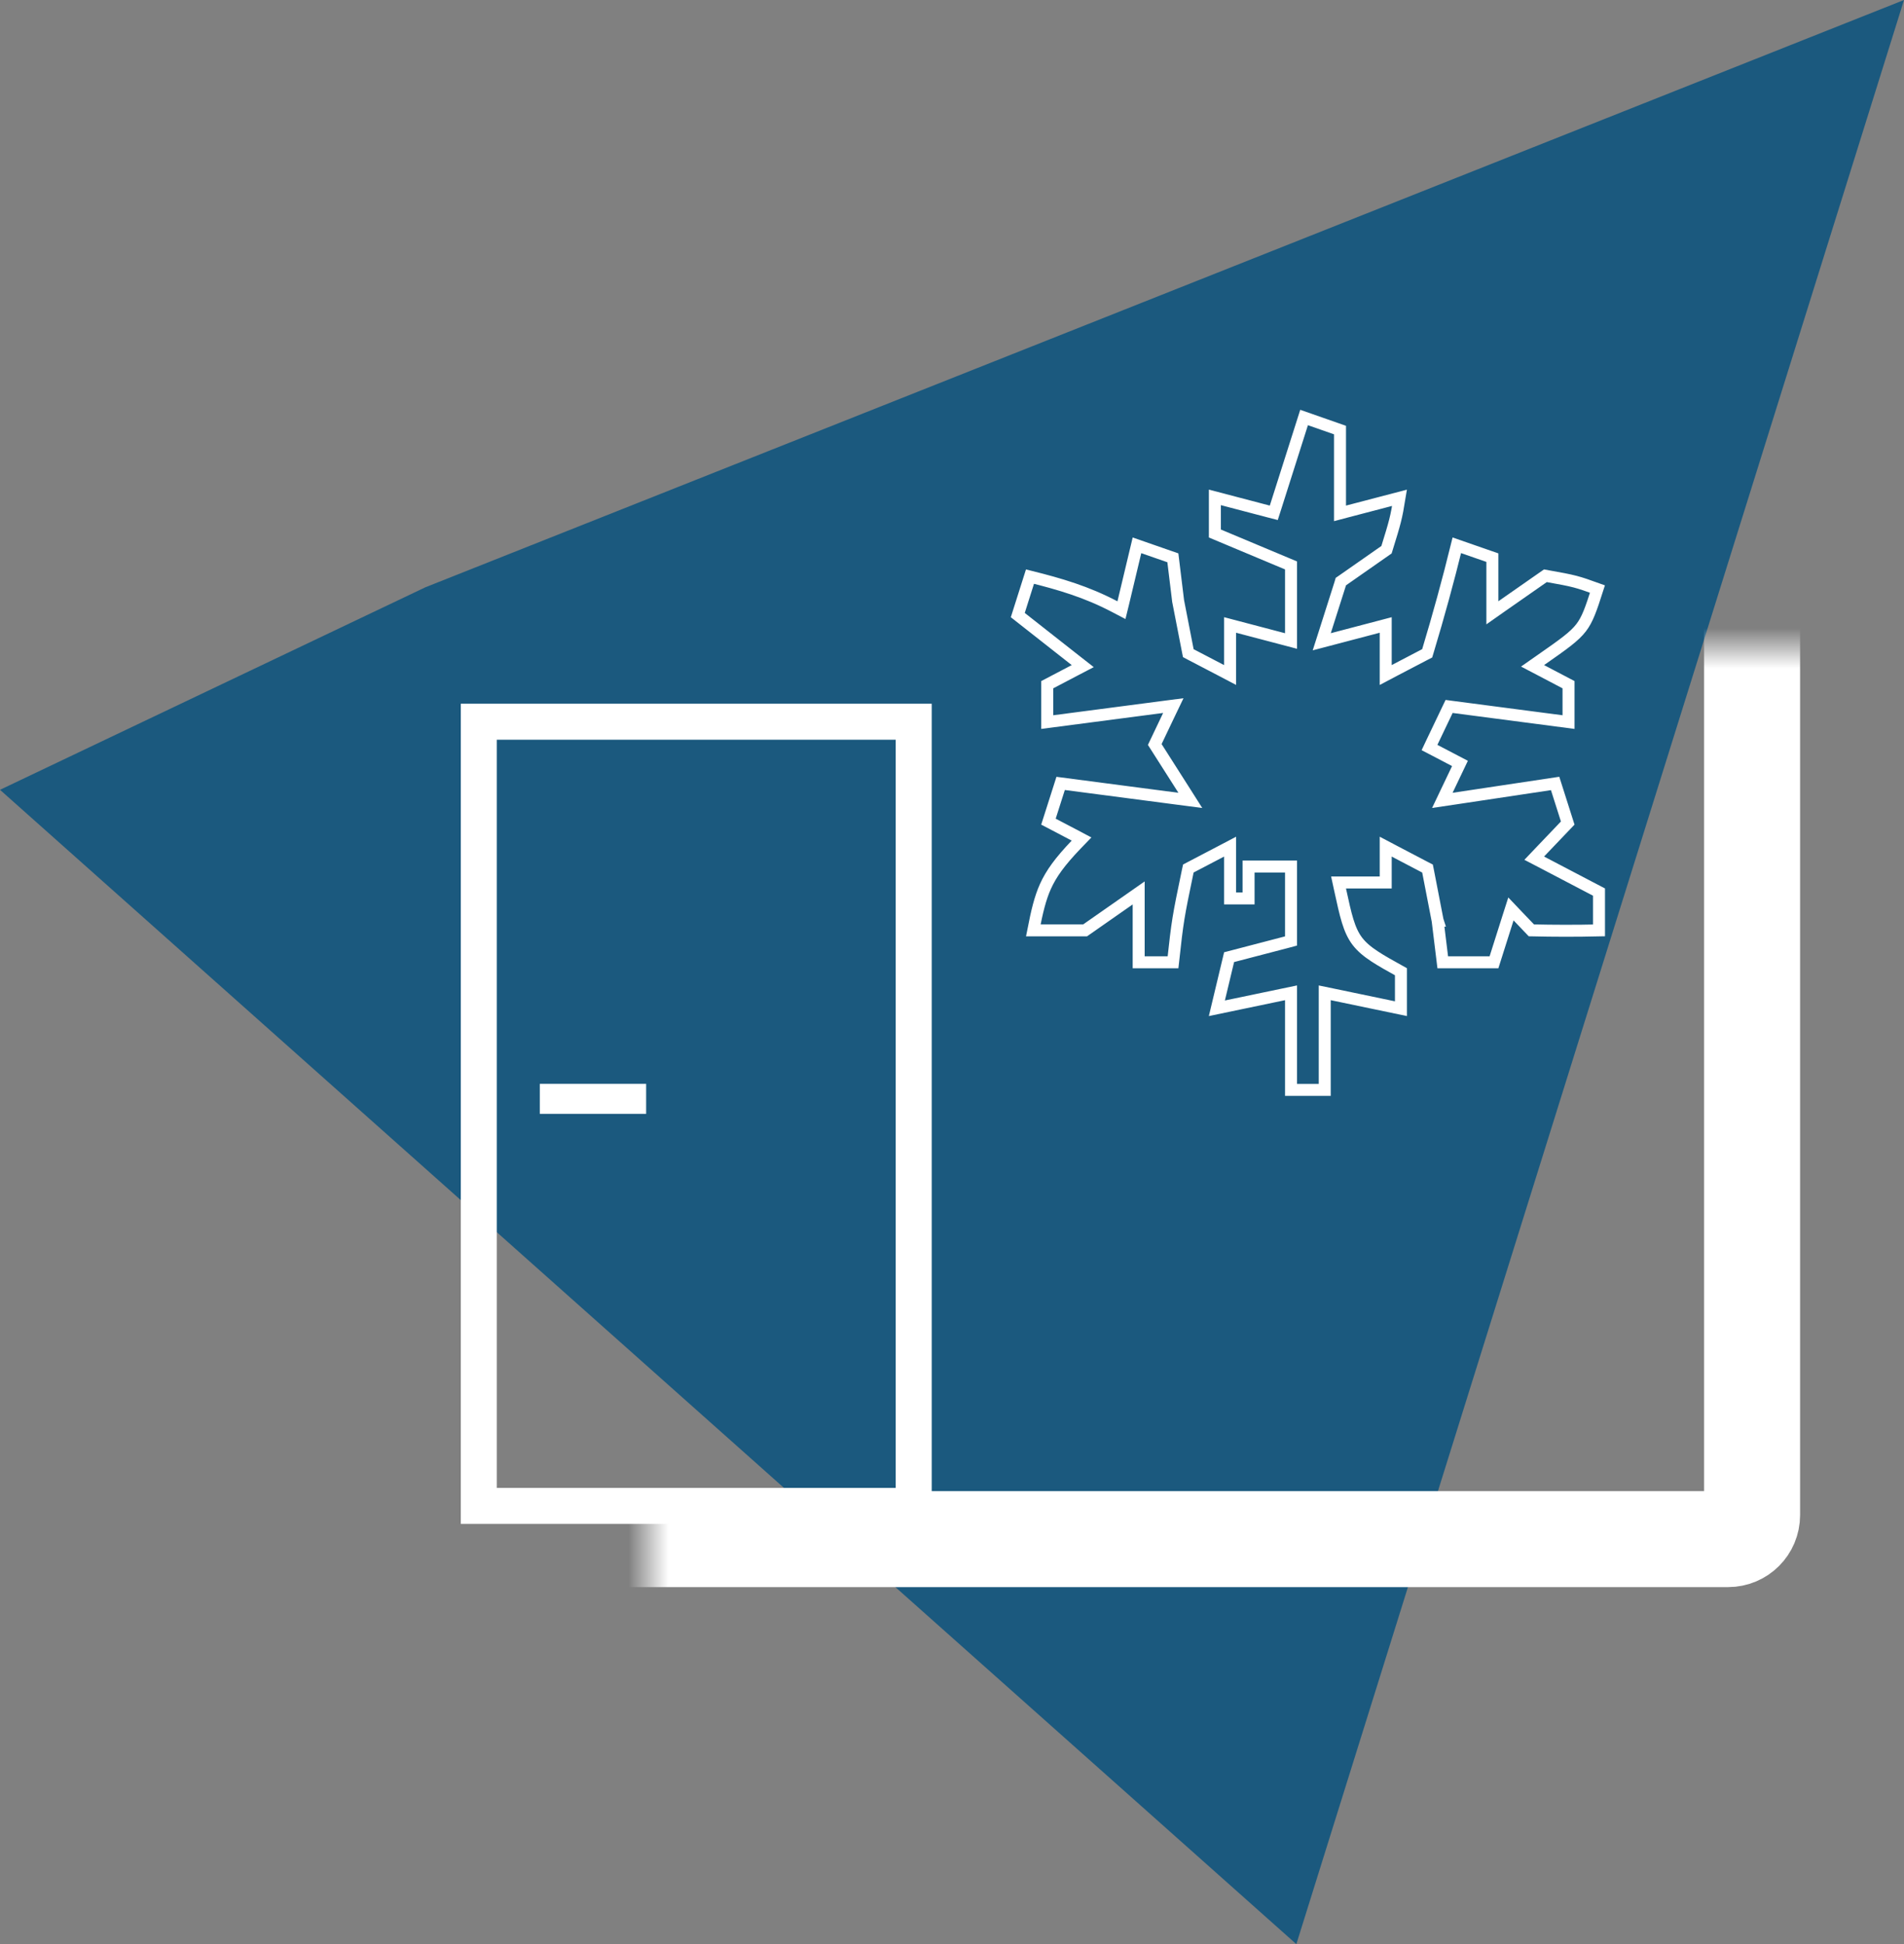 <svg width="47" height="48" viewBox="0 0 47 48" fill="none" xmlns="http://www.w3.org/2000/svg">
<rect x="0" y="0" width="47" height="48" fill="#808080" stroke="none"/>
<path d="M10.5 14.5L0 19.5L32 48L47 2.6673e-07L10.5 14.5Z" fill="#1B597E"/>
<mask id="path-2-inside-1_11267_22214" fill="white">
<rect x="8" y="8" width="35.25" height="30" rx="0.592"/>
</mask>
<rect x="8" y="8" width="35.25" height="30" rx="0.592" stroke="white" stroke-width="2.37" mask="url(#path-2-inside-1_11267_22214)"/>
<rect x="11.819" y="17.819" width="10.736" height="19.361" stroke="white" stroke-width="0.889"/>
<line x1="13.325" y1="27.13" x2="15.95" y2="27.13" stroke="white" stroke-width="0.741"/>
<path d="M31.869 13.96L31.778 13.922C31.187 13.674 30.596 13.426 29.989 13.172V12.28C30.424 12.394 30.86 12.508 31.307 12.626L31.443 12.661L31.486 12.527C31.719 11.794 31.951 11.061 32.191 10.308C32.484 10.411 32.778 10.513 33.078 10.618V12.675L33.263 12.626C33.688 12.515 34.112 12.403 34.547 12.29C34.465 12.794 34.44 12.88 34.226 13.572C33.868 13.822 33.509 14.073 33.14 14.331L33.099 14.359L33.085 14.407C32.961 14.797 32.837 15.187 32.709 15.589L32.627 15.845L32.886 15.777C33.323 15.663 33.759 15.547 34.206 15.43V16.666L34.422 16.552C34.671 16.423 34.919 16.293 35.174 16.159L35.23 16.13L35.248 16.07C35.508 15.208 35.747 14.338 35.962 13.463C36.252 13.564 36.542 13.665 36.839 13.768V15.13L37.071 14.967C37.427 14.719 37.782 14.47 38.148 14.215C38.522 14.282 38.71 14.316 38.882 14.361C39.037 14.402 39.179 14.451 39.433 14.543C39.271 15.049 39.187 15.291 39.032 15.495C38.861 15.718 38.603 15.9 38.03 16.3L37.831 16.439L38.047 16.552C38.269 16.669 38.491 16.786 38.719 16.905V17.828C37.782 17.705 36.843 17.582 35.878 17.456L35.771 17.442L35.724 17.54C35.6 17.8 35.476 18.059 35.348 18.327L35.287 18.456L35.414 18.522C35.621 18.631 35.828 18.739 36.039 18.849C35.935 19.067 35.831 19.285 35.724 19.509L35.604 19.761L35.88 19.72C37.141 19.531 37.182 19.524 38.388 19.343C38.529 19.787 38.548 19.847 38.699 20.321C38.471 20.56 38.242 20.8 38.007 21.046L37.872 21.188L38.047 21.279C38.517 21.526 38.988 21.772 39.471 22.025V22.971C38.915 22.984 38.359 22.983 37.802 22.97C37.693 22.855 37.582 22.74 37.469 22.622L37.297 22.441L37.221 22.679C37.108 23.036 36.995 23.392 36.879 23.758H35.614C35.573 23.419 35.53 23.079 35.488 22.73H35.489L35.486 22.721L35.252 21.513L35.238 21.444L35.174 21.411C34.926 21.281 34.678 21.151 34.422 21.017L34.206 20.903V21.788H33.042L33.081 21.968C33.219 22.599 33.295 22.962 33.507 23.241C33.616 23.383 33.755 23.497 33.938 23.617C34.104 23.726 34.315 23.844 34.582 23.992V24.904C34.02 24.787 33.458 24.67 32.88 24.549L32.701 24.512V26.909H31.869V24.512L31.691 24.549C30.841 24.727 30.767 24.742 30.038 24.894C30.137 24.477 30.237 24.059 30.34 23.632C31 23.459 31.029 23.452 31.758 23.262L31.869 23.232V21.394H30.821V22.182H30.365V20.903L30.148 21.017C29.9 21.147 29.651 21.277 29.395 21.411L29.334 21.443L29.319 21.512C29.08 22.663 29.071 22.712 28.956 23.758H28.108V22.046L27.875 22.209C27.515 22.46 27.156 22.711 26.786 22.97H25.507C25.599 22.501 25.675 22.18 25.805 21.889C25.95 21.567 26.165 21.272 26.562 20.856L26.698 20.715L26.524 20.623C26.311 20.511 26.099 20.4 25.881 20.286C25.981 19.974 26.081 19.661 26.182 19.342C27.134 19.466 28.088 19.591 29.069 19.72L29.383 19.761L29.213 19.493C28.98 19.125 28.745 18.758 28.505 18.381C28.617 18.145 28.73 17.909 28.845 17.667L28.963 17.421L28.693 17.456C27.26 17.643 27.206 17.651 25.851 17.828V16.905C26.073 16.789 26.296 16.672 26.524 16.552L26.727 16.446L26.547 16.305C26.076 15.936 25.607 15.566 25.124 15.186C25.224 14.872 25.323 14.557 25.425 14.236C26.179 14.424 26.82 14.613 27.515 14.977L27.683 15.065L27.728 14.881C27.84 14.412 27.951 13.944 28.066 13.464C28.358 13.566 28.652 13.668 28.952 13.772C28.995 14.124 29.038 14.476 29.082 14.839V14.84L29.084 14.849C29.161 15.247 29.239 15.645 29.319 16.055L29.333 16.126L29.395 16.159C29.643 16.289 29.892 16.419 30.148 16.552L30.365 16.666V15.43C30.8 15.544 31.235 15.66 31.683 15.777L31.869 15.826V13.96Z" stroke="white" stroke-width="0.296"/>
</svg>
